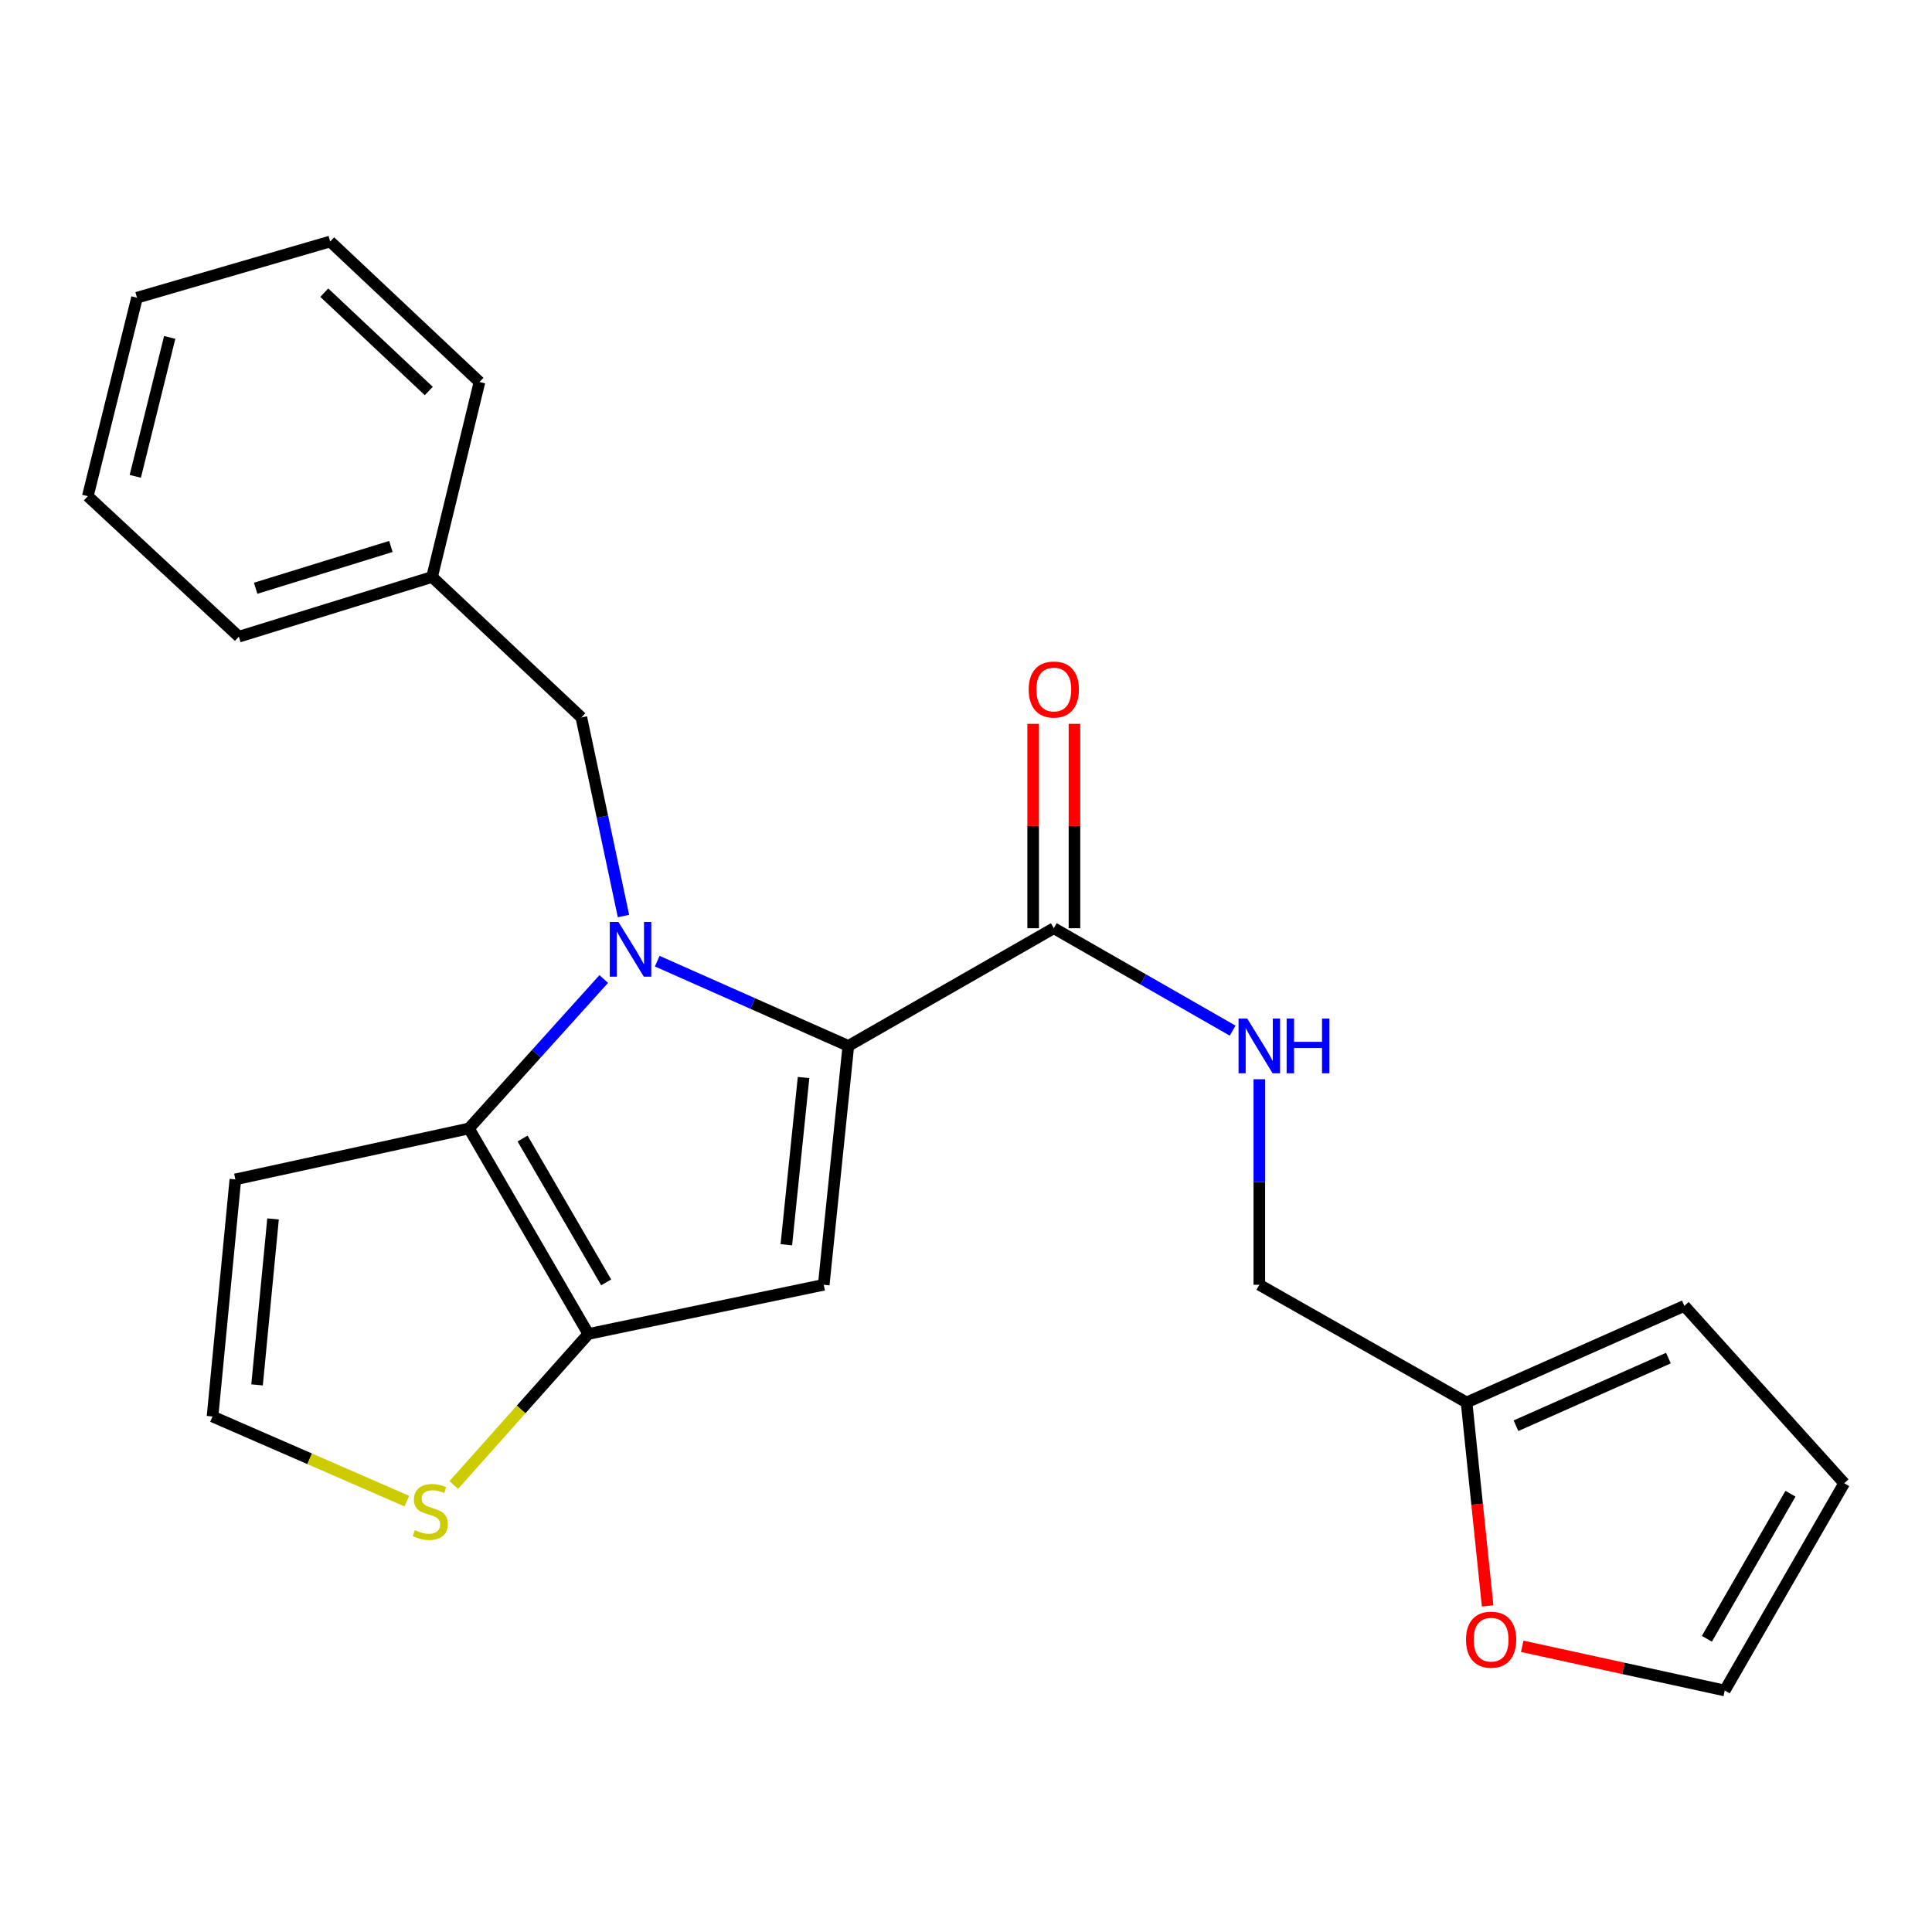 <?xml version='1.0' encoding='iso-8859-1'?>
<svg version='1.1' baseProfile='full'
              xmlns='http://www.w3.org/2000/svg'
                      xmlns:rdkit='http://www.rdkit.org/xml'
                      xmlns:xlink='http://www.w3.org/1999/xlink'
                  xml:space='preserve'
width='1000px' height='1000px' viewBox='0 0 1000 1000'>
<!-- END OF HEADER -->
<rect style='opacity:1.0;fill:#FFFFFF;stroke:none' width='1000' height='1000' x='0' y='0'> </rect>
<path class='bond-0' d='M 787.893,852.128 L 840.31,863.561' style='fill:none;fill-rule:evenodd;stroke:#FF0000;stroke-width:6px;stroke-linecap:butt;stroke-linejoin:miter;stroke-opacity:1' />
<path class='bond-0' d='M 840.31,863.561 L 892.727,874.995' style='fill:none;fill-rule:evenodd;stroke:#000000;stroke-width:6px;stroke-linecap:butt;stroke-linejoin:miter;stroke-opacity:1' />
<path class='bond-1' d='M 769.996,831.213 L 764.543,778.56' style='fill:none;fill-rule:evenodd;stroke:#FF0000;stroke-width:6px;stroke-linecap:butt;stroke-linejoin:miter;stroke-opacity:1' />
<path class='bond-1' d='M 764.543,778.56 L 759.09,725.907' style='fill:none;fill-rule:evenodd;stroke:#000000;stroke-width:6px;stroke-linecap:butt;stroke-linejoin:miter;stroke-opacity:1' />
<path class='bond-2' d='M 545.452,480.451 L 591.734,506.956' style='fill:none;fill-rule:evenodd;stroke:#000000;stroke-width:6px;stroke-linecap:butt;stroke-linejoin:miter;stroke-opacity:1' />
<path class='bond-2' d='M 591.734,506.956 L 638.016,533.461' style='fill:none;fill-rule:evenodd;stroke:#0000FF;stroke-width:6px;stroke-linecap:butt;stroke-linejoin:miter;stroke-opacity:1' />
<path class='bond-3' d='M 556.141,480.451 L 556.141,427.558' style='fill:none;fill-rule:evenodd;stroke:#000000;stroke-width:6px;stroke-linecap:butt;stroke-linejoin:miter;stroke-opacity:1' />
<path class='bond-3' d='M 556.141,427.558 L 556.141,374.665' style='fill:none;fill-rule:evenodd;stroke:#FF0000;stroke-width:6px;stroke-linecap:butt;stroke-linejoin:miter;stroke-opacity:1' />
<path class='bond-3' d='M 534.763,480.451 L 534.763,427.558' style='fill:none;fill-rule:evenodd;stroke:#000000;stroke-width:6px;stroke-linecap:butt;stroke-linejoin:miter;stroke-opacity:1' />
<path class='bond-3' d='M 534.763,427.558 L 534.763,374.665' style='fill:none;fill-rule:evenodd;stroke:#FF0000;stroke-width:6px;stroke-linecap:butt;stroke-linejoin:miter;stroke-opacity:1' />
<path class='bond-4' d='M 545.452,480.451 L 439.096,541.367' style='fill:none;fill-rule:evenodd;stroke:#000000;stroke-width:6px;stroke-linecap:butt;stroke-linejoin:miter;stroke-opacity:1' />
<path class='bond-5' d='M 651.82,558.617 L 651.82,611.81' style='fill:none;fill-rule:evenodd;stroke:#0000FF;stroke-width:6px;stroke-linecap:butt;stroke-linejoin:miter;stroke-opacity:1' />
<path class='bond-5' d='M 651.82,611.81 L 651.82,665.003' style='fill:none;fill-rule:evenodd;stroke:#000000;stroke-width:6px;stroke-linecap:butt;stroke-linejoin:miter;stroke-opacity:1' />
<path class='bond-6' d='M 892.727,874.995 L 954.545,767.725' style='fill:none;fill-rule:evenodd;stroke:#000000;stroke-width:6px;stroke-linecap:butt;stroke-linejoin:miter;stroke-opacity:1' />
<path class='bond-6' d='M 883.477,848.23 L 926.75,773.141' style='fill:none;fill-rule:evenodd;stroke:#000000;stroke-width:6px;stroke-linecap:butt;stroke-linejoin:miter;stroke-opacity:1' />
<path class='bond-7' d='M 312.501,506.733 L 277.614,545.41' style='fill:none;fill-rule:evenodd;stroke:#0000FF;stroke-width:6px;stroke-linecap:butt;stroke-linejoin:miter;stroke-opacity:1' />
<path class='bond-7' d='M 277.614,545.41 L 242.727,584.087' style='fill:none;fill-rule:evenodd;stroke:#000000;stroke-width:6px;stroke-linecap:butt;stroke-linejoin:miter;stroke-opacity:1' />
<path class='bond-8' d='M 340.186,497.497 L 389.641,519.432' style='fill:none;fill-rule:evenodd;stroke:#0000FF;stroke-width:6px;stroke-linecap:butt;stroke-linejoin:miter;stroke-opacity:1' />
<path class='bond-8' d='M 389.641,519.432 L 439.096,541.367' style='fill:none;fill-rule:evenodd;stroke:#000000;stroke-width:6px;stroke-linecap:butt;stroke-linejoin:miter;stroke-opacity:1' />
<path class='bond-9' d='M 322.709,474.139 L 311.81,422.751' style='fill:none;fill-rule:evenodd;stroke:#0000FF;stroke-width:6px;stroke-linecap:butt;stroke-linejoin:miter;stroke-opacity:1' />
<path class='bond-9' d='M 311.81,422.751 L 300.911,371.363' style='fill:none;fill-rule:evenodd;stroke:#000000;stroke-width:6px;stroke-linecap:butt;stroke-linejoin:miter;stroke-opacity:1' />
<path class='bond-10' d='M 426.364,665.003 L 304.545,690.455' style='fill:none;fill-rule:evenodd;stroke:#000000;stroke-width:6px;stroke-linecap:butt;stroke-linejoin:miter;stroke-opacity:1' />
<path class='bond-11' d='M 426.364,665.003 L 439.096,541.367' style='fill:none;fill-rule:evenodd;stroke:#000000;stroke-width:6px;stroke-linecap:butt;stroke-linejoin:miter;stroke-opacity:1' />
<path class='bond-11' d='M 407.009,644.268 L 415.921,557.722' style='fill:none;fill-rule:evenodd;stroke:#000000;stroke-width:6px;stroke-linecap:butt;stroke-linejoin:miter;stroke-opacity:1' />
<path class='bond-12' d='M 304.545,690.455 L 242.727,584.087' style='fill:none;fill-rule:evenodd;stroke:#000000;stroke-width:6px;stroke-linecap:butt;stroke-linejoin:miter;stroke-opacity:1' />
<path class='bond-12' d='M 313.756,663.758 L 270.483,589.3' style='fill:none;fill-rule:evenodd;stroke:#000000;stroke-width:6px;stroke-linecap:butt;stroke-linejoin:miter;stroke-opacity:1' />
<path class='bond-13' d='M 304.545,690.455 L 269.713,729.544' style='fill:none;fill-rule:evenodd;stroke:#000000;stroke-width:6px;stroke-linecap:butt;stroke-linejoin:miter;stroke-opacity:1' />
<path class='bond-13' d='M 269.713,729.544 L 234.881,768.634' style='fill:none;fill-rule:evenodd;stroke:#CCCC00;stroke-width:6px;stroke-linecap:butt;stroke-linejoin:miter;stroke-opacity:1' />
<path class='bond-14' d='M 242.727,584.087 L 121.822,610.453' style='fill:none;fill-rule:evenodd;stroke:#000000;stroke-width:6px;stroke-linecap:butt;stroke-linejoin:miter;stroke-opacity:1' />
<path class='bond-15' d='M 121.822,610.453 L 110.004,733.175' style='fill:none;fill-rule:evenodd;stroke:#000000;stroke-width:6px;stroke-linecap:butt;stroke-linejoin:miter;stroke-opacity:1' />
<path class='bond-15' d='M 141.329,630.911 L 133.057,716.816' style='fill:none;fill-rule:evenodd;stroke:#000000;stroke-width:6px;stroke-linecap:butt;stroke-linejoin:miter;stroke-opacity:1' />
<path class='bond-16' d='M 110.004,733.175 L 160.289,755.078' style='fill:none;fill-rule:evenodd;stroke:#000000;stroke-width:6px;stroke-linecap:butt;stroke-linejoin:miter;stroke-opacity:1' />
<path class='bond-16' d='M 160.289,755.078 L 210.573,776.98' style='fill:none;fill-rule:evenodd;stroke:#CCCC00;stroke-width:6px;stroke-linecap:butt;stroke-linejoin:miter;stroke-opacity:1' />
<path class='bond-17' d='M 223.641,298.642 L 123.639,329.545' style='fill:none;fill-rule:evenodd;stroke:#000000;stroke-width:6px;stroke-linecap:butt;stroke-linejoin:miter;stroke-opacity:1' />
<path class='bond-17' d='M 202.329,282.853 L 132.327,304.485' style='fill:none;fill-rule:evenodd;stroke:#000000;stroke-width:6px;stroke-linecap:butt;stroke-linejoin:miter;stroke-opacity:1' />
<path class='bond-18' d='M 223.641,298.642 L 248.178,197.726' style='fill:none;fill-rule:evenodd;stroke:#000000;stroke-width:6px;stroke-linecap:butt;stroke-linejoin:miter;stroke-opacity:1' />
<path class='bond-19' d='M 223.641,298.642 L 300.911,371.363' style='fill:none;fill-rule:evenodd;stroke:#000000;stroke-width:6px;stroke-linecap:butt;stroke-linejoin:miter;stroke-opacity:1' />
<path class='bond-20' d='M 123.639,329.545 L 45.455,256.824' style='fill:none;fill-rule:evenodd;stroke:#000000;stroke-width:6px;stroke-linecap:butt;stroke-linejoin:miter;stroke-opacity:1' />
<path class='bond-21' d='M 248.178,197.726 L 170.908,125.005' style='fill:none;fill-rule:evenodd;stroke:#000000;stroke-width:6px;stroke-linecap:butt;stroke-linejoin:miter;stroke-opacity:1' />
<path class='bond-21' d='M 221.936,202.386 L 167.847,151.481' style='fill:none;fill-rule:evenodd;stroke:#000000;stroke-width:6px;stroke-linecap:butt;stroke-linejoin:miter;stroke-opacity:1' />
<path class='bond-22' d='M 45.455,256.824 L 70.906,154.091' style='fill:none;fill-rule:evenodd;stroke:#000000;stroke-width:6px;stroke-linecap:butt;stroke-linejoin:miter;stroke-opacity:1' />
<path class='bond-22' d='M 70.023,246.555 L 87.839,174.642' style='fill:none;fill-rule:evenodd;stroke:#000000;stroke-width:6px;stroke-linecap:butt;stroke-linejoin:miter;stroke-opacity:1' />
<path class='bond-23' d='M 170.908,125.005 L 70.906,154.091' style='fill:none;fill-rule:evenodd;stroke:#000000;stroke-width:6px;stroke-linecap:butt;stroke-linejoin:miter;stroke-opacity:1' />
<path class='bond-24' d='M 954.545,767.725 L 871.812,675.906' style='fill:none;fill-rule:evenodd;stroke:#000000;stroke-width:6px;stroke-linecap:butt;stroke-linejoin:miter;stroke-opacity:1' />
<path class='bond-25' d='M 871.812,675.906 L 759.09,725.907' style='fill:none;fill-rule:evenodd;stroke:#000000;stroke-width:6px;stroke-linecap:butt;stroke-linejoin:miter;stroke-opacity:1' />
<path class='bond-25' d='M 863.572,702.948 L 784.667,737.949' style='fill:none;fill-rule:evenodd;stroke:#000000;stroke-width:6px;stroke-linecap:butt;stroke-linejoin:miter;stroke-opacity:1' />
<path class='bond-26' d='M 759.09,725.907 L 651.82,665.003' style='fill:none;fill-rule:evenodd;stroke:#000000;stroke-width:6px;stroke-linecap:butt;stroke-linejoin:miter;stroke-opacity:1' />
<path  class='atom-0' d='M 758.799 848.697
Q 758.799 841.897, 762.159 838.097
Q 765.519 834.297, 771.799 834.297
Q 778.079 834.297, 781.439 838.097
Q 784.799 841.897, 784.799 848.697
Q 784.799 855.577, 781.399 859.497
Q 777.999 863.377, 771.799 863.377
Q 765.559 863.377, 762.159 859.497
Q 758.799 855.617, 758.799 848.697
M 771.799 860.177
Q 776.119 860.177, 778.439 857.297
Q 780.799 854.377, 780.799 848.697
Q 780.799 843.137, 778.439 840.337
Q 776.119 837.497, 771.799 837.497
Q 767.479 837.497, 765.119 840.297
Q 762.799 843.097, 762.799 848.697
Q 762.799 854.417, 765.119 857.297
Q 767.479 860.177, 771.799 860.177
' fill='#FF0000'/>
<path  class='atom-2' d='M 645.56 527.207
L 654.84 542.207
Q 655.76 543.687, 657.24 546.367
Q 658.72 549.047, 658.8 549.207
L 658.8 527.207
L 662.56 527.207
L 662.56 555.527
L 658.68 555.527
L 648.72 539.127
Q 647.56 537.207, 646.32 535.007
Q 645.12 532.807, 644.76 532.127
L 644.76 555.527
L 641.08 555.527
L 641.08 527.207
L 645.56 527.207
' fill='#0000FF'/>
<path  class='atom-2' d='M 665.96 527.207
L 669.8 527.207
L 669.8 539.247
L 684.28 539.247
L 684.28 527.207
L 688.12 527.207
L 688.12 555.527
L 684.28 555.527
L 684.28 542.447
L 669.8 542.447
L 669.8 555.527
L 665.96 555.527
L 665.96 527.207
' fill='#0000FF'/>
<path  class='atom-3' d='M 532.452 356.894
Q 532.452 350.094, 535.812 346.294
Q 539.172 342.494, 545.452 342.494
Q 551.732 342.494, 555.092 346.294
Q 558.452 350.094, 558.452 356.894
Q 558.452 363.774, 555.052 367.694
Q 551.652 371.574, 545.452 371.574
Q 539.212 371.574, 535.812 367.694
Q 532.452 363.814, 532.452 356.894
M 545.452 368.374
Q 549.772 368.374, 552.092 365.494
Q 554.452 362.574, 554.452 356.894
Q 554.452 351.334, 552.092 348.534
Q 549.772 345.694, 545.452 345.694
Q 541.132 345.694, 538.772 348.494
Q 536.452 351.294, 536.452 356.894
Q 536.452 362.614, 538.772 365.494
Q 541.132 368.374, 545.452 368.374
' fill='#FF0000'/>
<path  class='atom-5' d='M 320.102 477.206
L 329.382 492.206
Q 330.302 493.686, 331.782 496.366
Q 333.262 499.046, 333.342 499.206
L 333.342 477.206
L 337.102 477.206
L 337.102 505.526
L 333.222 505.526
L 323.262 489.126
Q 322.102 487.206, 320.862 485.006
Q 319.662 482.806, 319.302 482.126
L 319.302 505.526
L 315.622 505.526
L 315.622 477.206
L 320.102 477.206
' fill='#0000FF'/>
<path  class='atom-12' d='M 214.726 791.994
Q 215.046 792.114, 216.366 792.674
Q 217.686 793.234, 219.126 793.594
Q 220.606 793.914, 222.046 793.914
Q 224.726 793.914, 226.286 792.634
Q 227.846 791.314, 227.846 789.034
Q 227.846 787.474, 227.046 786.514
Q 226.286 785.554, 225.086 785.034
Q 223.886 784.514, 221.886 783.914
Q 219.366 783.154, 217.846 782.434
Q 216.366 781.714, 215.286 780.194
Q 214.246 778.674, 214.246 776.114
Q 214.246 772.554, 216.646 770.354
Q 219.086 768.154, 223.886 768.154
Q 227.166 768.154, 230.886 769.714
L 229.966 772.794
Q 226.566 771.394, 224.006 771.394
Q 221.246 771.394, 219.726 772.554
Q 218.206 773.674, 218.246 775.634
Q 218.246 777.154, 219.006 778.074
Q 219.806 778.994, 220.926 779.514
Q 222.086 780.034, 224.006 780.634
Q 226.566 781.434, 228.086 782.234
Q 229.606 783.034, 230.686 784.674
Q 231.806 786.274, 231.806 789.034
Q 231.806 792.954, 229.166 795.074
Q 226.566 797.154, 222.206 797.154
Q 219.686 797.154, 217.766 796.594
Q 215.886 796.074, 213.646 795.154
L 214.726 791.994
' fill='#CCCC00'/>
</svg>
